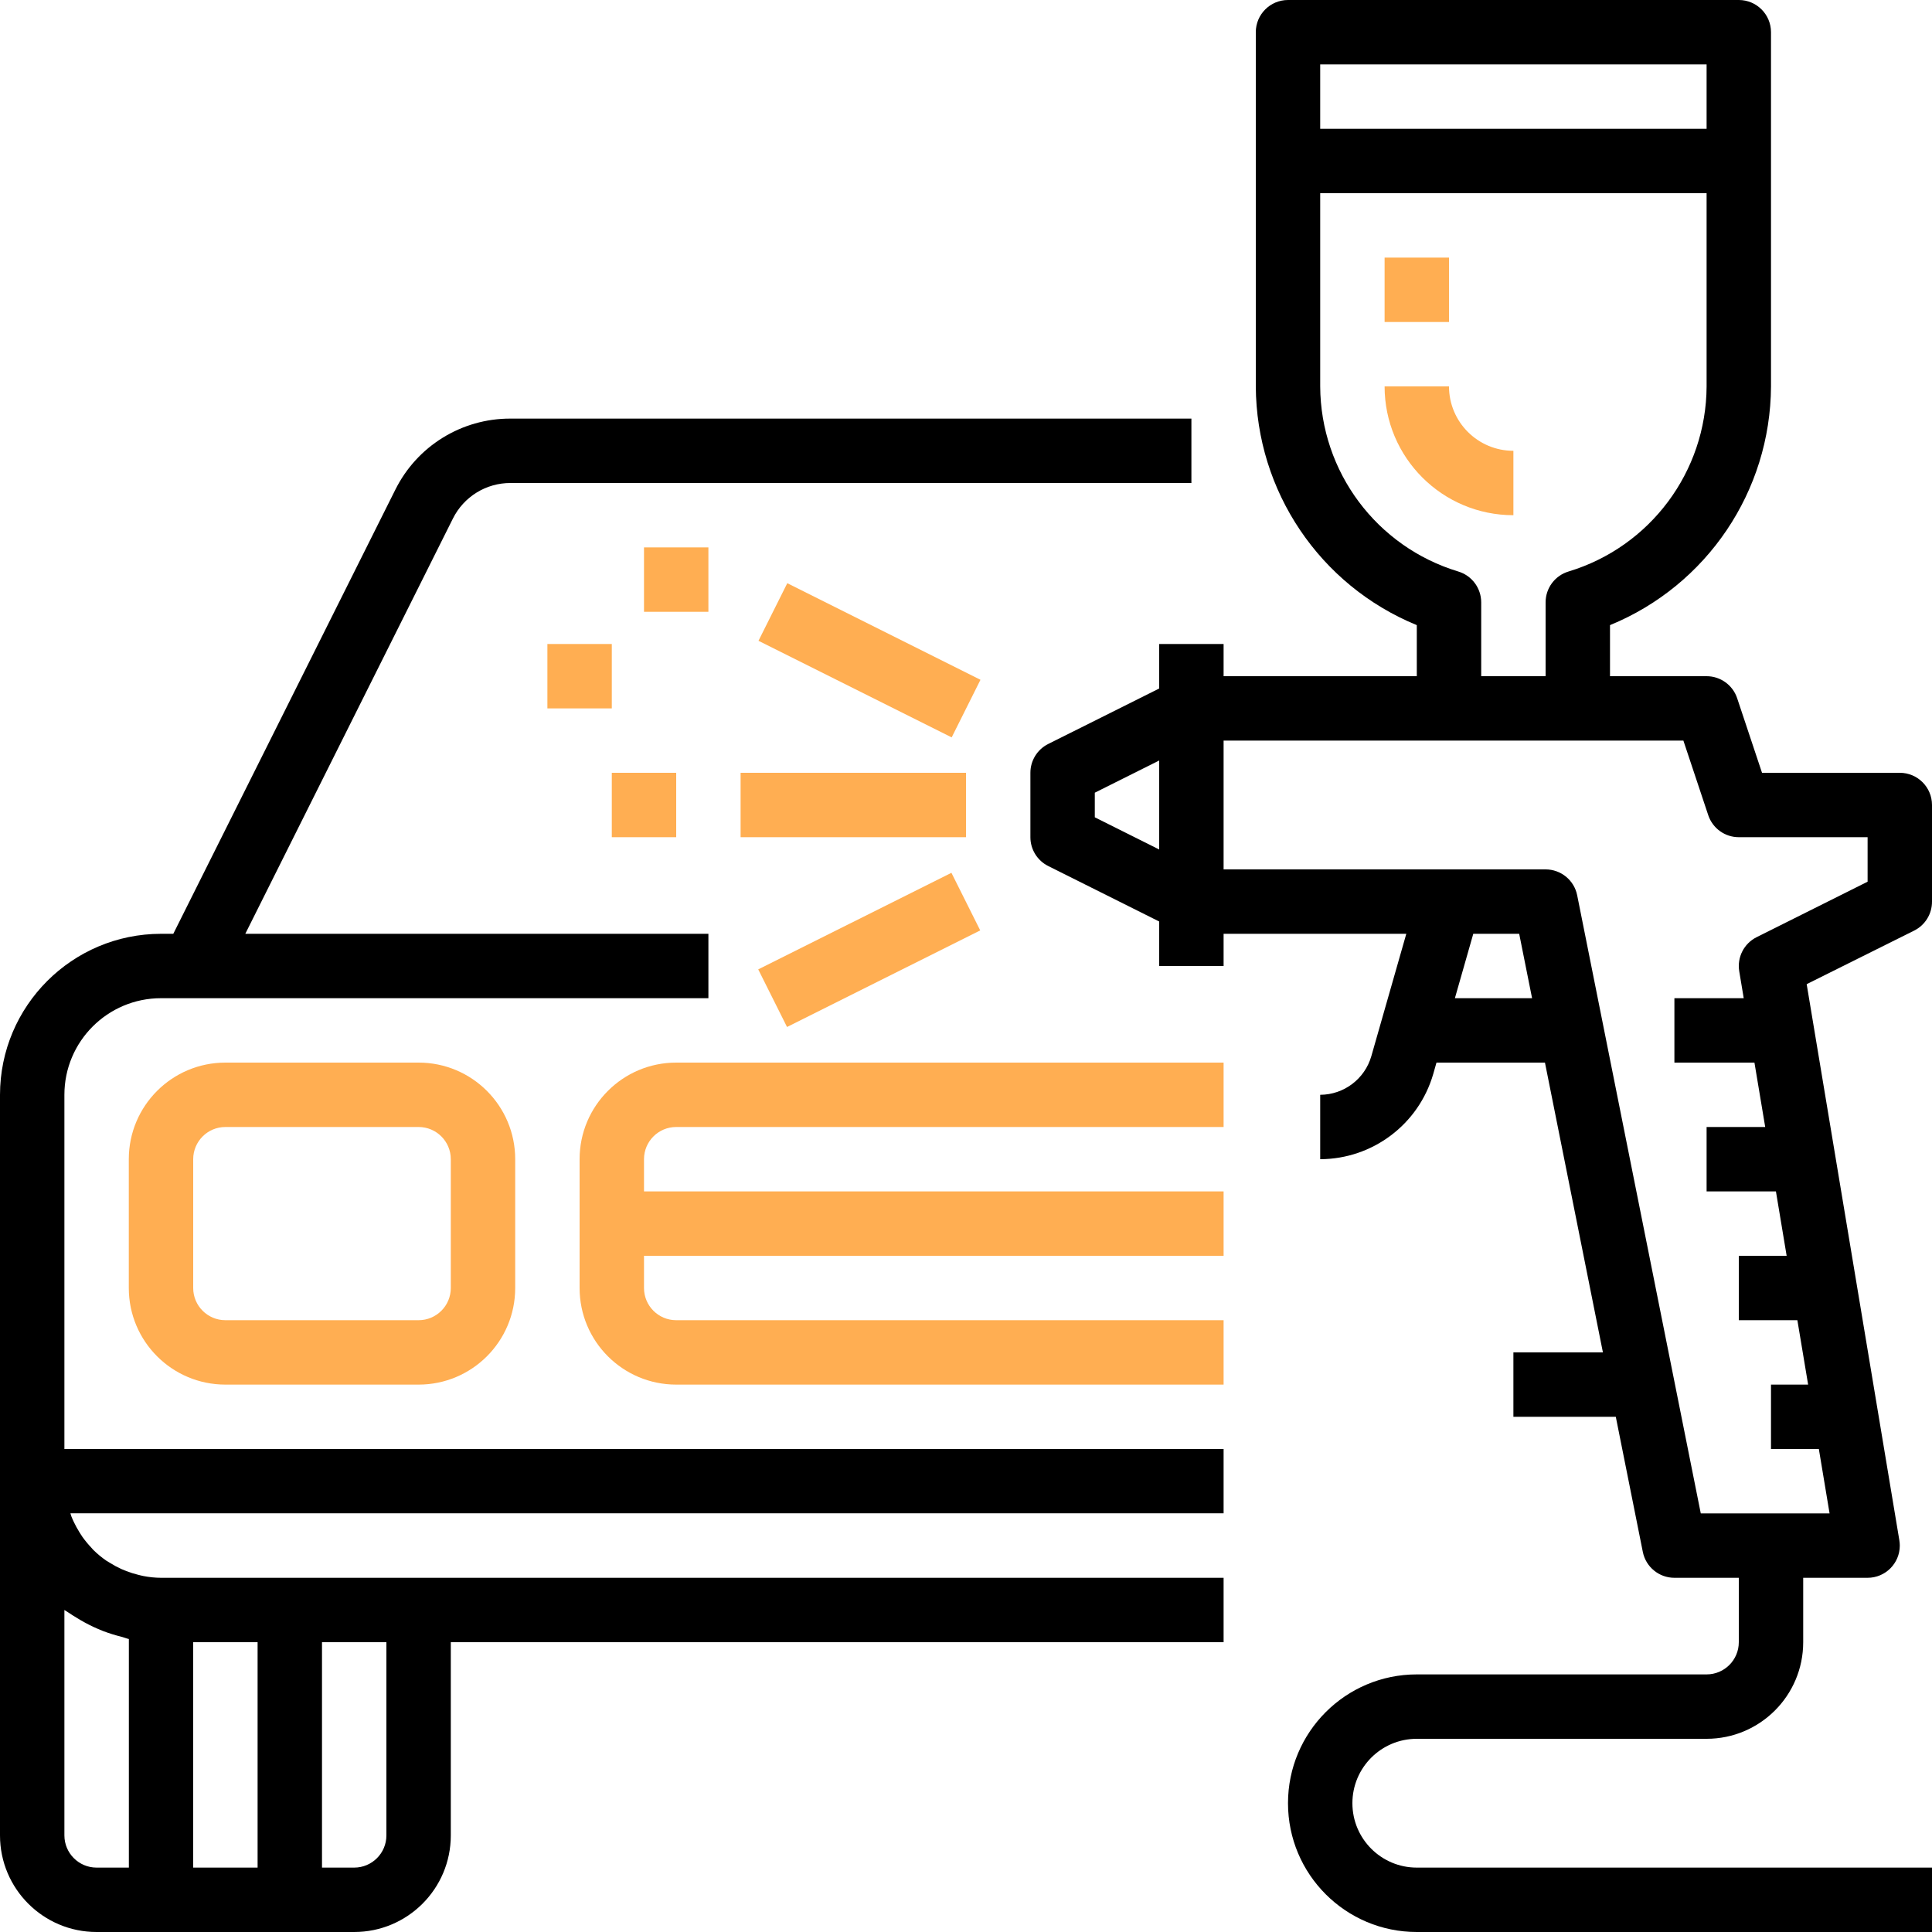 <?xml version="1.0" encoding="UTF-8"?> <svg xmlns="http://www.w3.org/2000/svg" width="480" height="480" viewBox="0 0 480 480" fill="none"> <g clip-path="url(#clip0)"> <path d="M304 360H16V272C16 258.745 26.745 248 40 248H176V232H60.944L112.52 128.84C115.219 123.409 120.767 119.982 126.832 120H296V104H126.832C114.699 103.959 103.599 110.819 98.208 121.688L43.056 232H40C17.92 232.026 0.026 249.92 0 272V456C0 469.255 10.745 480 24 480H88C101.255 480 112 469.255 112 456V408H304V392H40C38.52 391.99 37.044 391.84 35.592 391.552C35.152 391.472 34.72 391.344 34.28 391.24C33.3 390.997 32.336 390.695 31.392 390.336C30.944 390.16 30.496 389.984 30.064 389.784C29.129 389.352 28.223 388.86 27.352 388.312C27.024 388.104 26.672 387.92 26.352 387.704C25.212 386.909 24.141 386.017 23.152 385.04C22.984 384.872 22.84 384.672 22.672 384.496C21.876 383.654 21.138 382.759 20.464 381.816C20.2 381.44 19.96 381.016 19.72 380.656C19.201 379.823 18.73 378.96 18.312 378.072C18.12 377.648 17.912 377.216 17.744 376.776C17.64 376.528 17.592 376.256 17.496 375.976H304V360ZM80 408H96V456C96 460.418 92.418 464 88 464H80V408ZM48 408H64V464H48V408ZM19.04 401.928C20.381 402.764 21.77 403.52 23.2 404.192C24 404.56 24.8 404.904 25.6 405.224C27.15 405.811 28.734 406.302 30.344 406.696C30.912 406.84 31.432 407.088 32.016 407.208V464H24C19.582 464 16 460.418 16 456V400C16.304 400.224 16.664 400.392 16.976 400.616C17.64 401.088 18.344 401.496 19.04 401.928Z" fill="black"></path> <path d="M168 280H304V264H168C154.745 264 144 274.745 144 288V320C144 333.255 154.745 344 168 344H304V328H168C163.582 328 160 324.418 160 320V312H304V296H160V288C160 283.582 163.582 280 168 280Z" fill="#FFAE52"></path> <path d="M104 264H56C42.745 264 32 274.745 32 288V320C32 333.255 42.745 344 56 344H104C117.255 344 128 333.255 128 320V288C128 274.745 117.255 264 104 264ZM112 320C112 324.418 108.418 328 104 328H56C51.582 328 48 324.418 48 320V288C48 283.582 51.582 280 56 280H104C108.418 280 112 283.582 112 288V320Z" fill="#FFAE52"></path> <path d="M480 224V200C480 195.582 476.418 192 472 192H437.768L431.592 173.472C430.503 170.204 427.445 167.999 424 168H400V155.312C424.091 145.438 439.873 122.036 440 96V8C440 3.582 436.418 0 432 0H320C315.582 0 312 3.582 312 8V96C312.127 122.036 327.909 145.438 352 155.312V168H304V160H288V171.056L260.424 184.84C257.712 186.195 255.999 188.968 256 192V208C255.999 211.032 257.712 213.805 260.424 215.16L288 228.944V240H304V232H349.392L340.704 262.4C339.07 268.065 333.896 271.975 328 272V288C341.028 287.959 352.468 279.331 356.088 266.816L356.888 264H383.84L398.24 336H376V352H401.44L408.16 385.6C408.92 389.325 412.198 392.001 416 392H432V408C432 412.418 428.418 416 424 416H352C334.327 416 320 430.327 320 448C320 465.673 334.327 480 352 480H480V464H352C343.163 464 336 456.837 336 448C336 439.163 343.163 432 352 432H424C437.255 432 448 421.255 448 408V392H464C468.418 391.999 471.999 388.416 471.998 383.998C471.998 383.557 471.961 383.116 471.888 382.68L448.864 244.512L475.576 231.2C478.301 229.838 480.017 227.047 480 224ZM288 211.056L272 203.056V196.944L288 188.944V211.056ZM328 16H424V32H328V16ZM328 96V48H424V96C423.904 117.193 409.996 135.845 389.712 141.984C386.323 142.995 384.001 146.112 384 149.648V168H368V149.648C367.999 146.112 365.677 142.995 362.288 141.984C342.004 135.845 328.096 117.193 328 96ZM361.464 248L366.032 232H377.44L380.64 248H361.464ZM464 219.056L436.424 232.84C433.28 234.412 431.53 237.853 432.112 241.32L433.224 248H416V264H435.888L438.56 280H424V296H441.224L443.888 312H432V328H446.552L449.224 344H440V360H451.888L454.552 376H422.552L391.84 222.4C391.08 218.675 387.802 215.999 384 216H304V184H418.232L424.408 202.528C425.497 205.796 428.555 208.001 432 208H464V219.056V219.056Z" fill="black"></path> <path d="M240 192H184V208H240V192Z" fill="#FFAE52"></path> <path d="M195.598 144.894L188.443 159.204L236.44 183.203L243.595 168.892L195.598 144.894Z" fill="#FFAE52"></path> <path d="M236.378 216.845L188.38 240.843L195.536 255.153L243.533 231.155L236.378 216.845Z" fill="#FFAE52"></path> <path d="M168 192H152V208H168V192Z" fill="#FFAE52"></path> <path d="M176 136H160V152H176V136Z" fill="#FFAE52"></path> <path d="M152 160H136V176H152V160Z" fill="#FFAE52"></path> <path d="M360 96H344C344 113.673 358.327 128 376 128V112C367.163 112 360 104.837 360 96Z" fill="#FFAE52"></path> <path d="M360 64H344V80H360V64Z" fill="#FFAE52"></path> </g> <defs> <clipPath id="clip0"> <rect width="480" height="480" fill="white"></rect> </clipPath> </defs> </svg> 